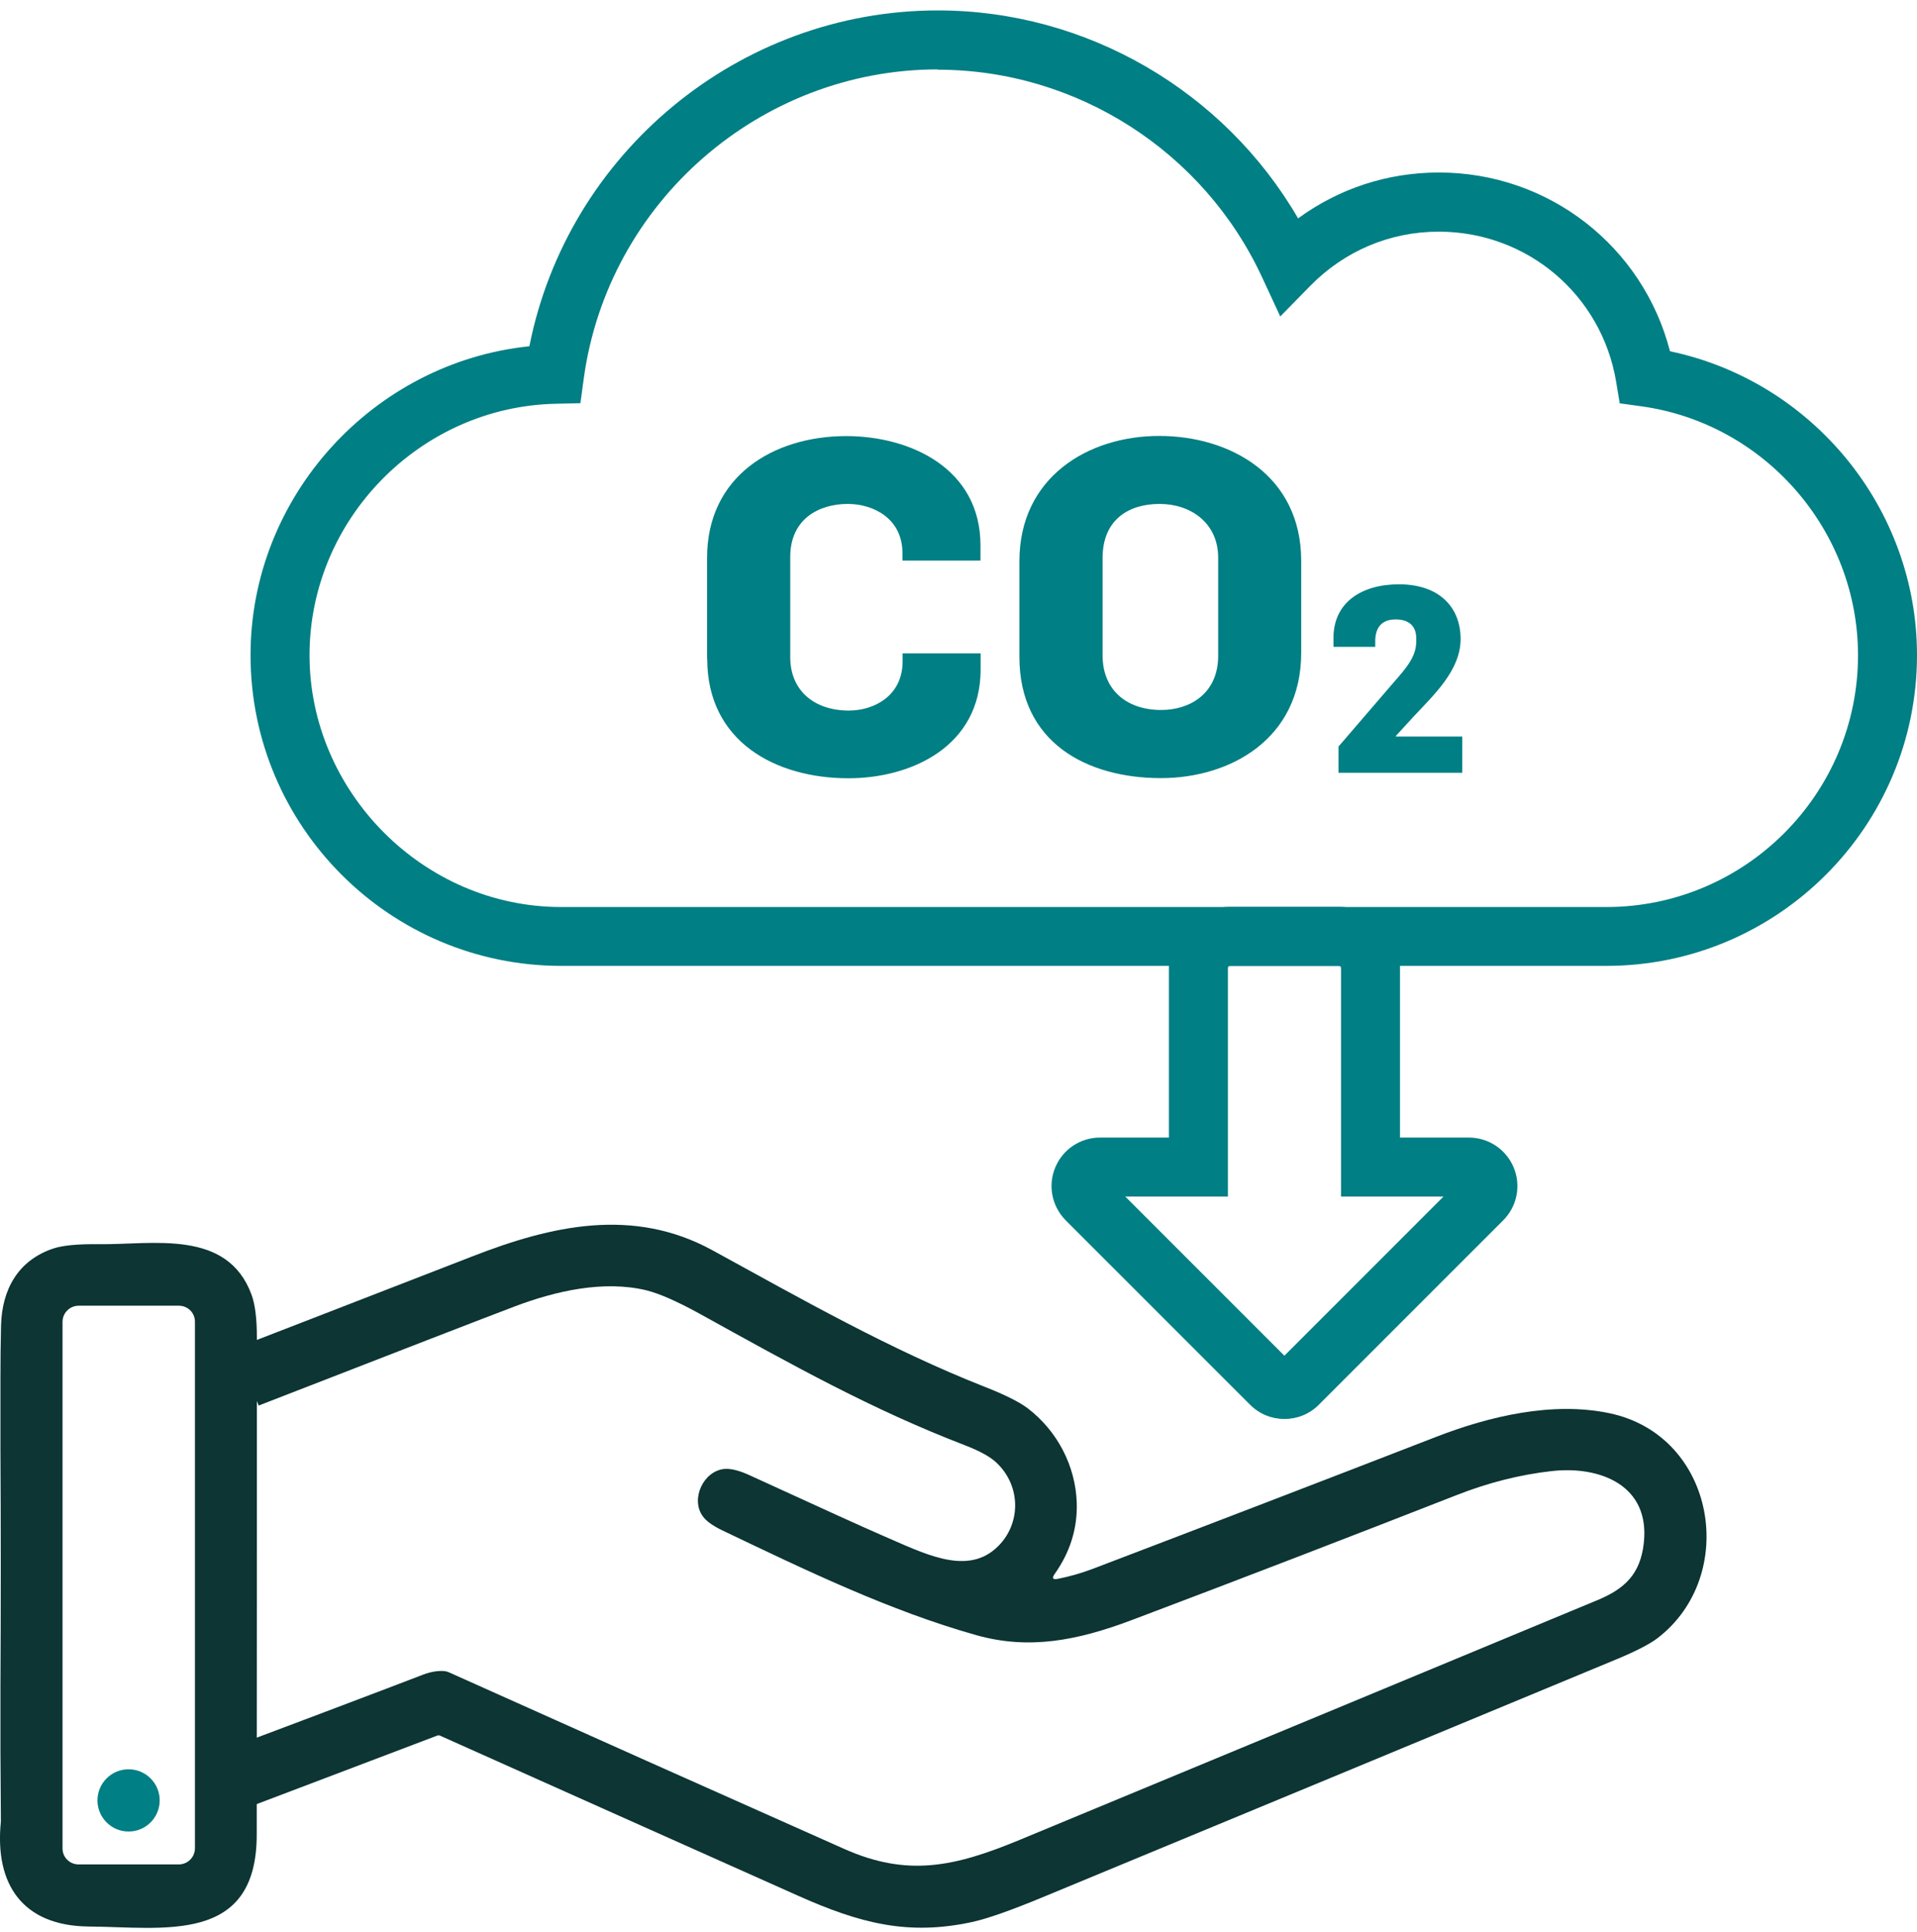 <svg width="130" height="131" viewBox="0 0 130 131" fill="none" xmlns="http://www.w3.org/2000/svg">
<g clip-path="url(#clip0_3788_1052)">
<path d="M0.03 93.546C0.03 92.316 0.04 91.096 0.07 89.886C0.13 87.436 1.21 85.466 3.59 84.656C4.24 84.436 5.28 84.336 6.72 84.356C10.34 84.396 15.42 83.306 17.06 87.786C17.3 88.436 17.42 89.406 17.42 90.666C17.42 101.906 17.42 113.146 17.41 124.386C17.41 131.846 11.11 130.656 6.02 130.616C1.56 130.576 -0.38 127.786 0.06 123.496L0.03 118.746C0.03 117.266 0.03 115.796 0.03 114.316C0.06 108.976 0.06 103.636 0.03 98.276V93.536V93.546ZM5.34 88.526C4.73 88.526 4.24 89.016 4.24 89.626V125.306C4.23 125.916 4.72 126.406 5.33 126.406H12.12C12.73 126.406 13.22 125.916 13.22 125.306V89.626C13.23 89.016 12.74 88.526 12.13 88.526H5.34Z" fill="#0C3534"/>
<path d="M8.72 124.176C9.885 124.176 10.83 123.231 10.83 122.066C10.83 120.901 9.885 119.956 8.72 119.956C7.555 119.956 6.61 120.901 6.61 122.066C6.61 123.231 7.555 124.176 8.72 124.176Z" fill="#007F84"/>
<path d="M16 91.396C16 91.396 26.72 87.246 32.02 85.186C37.4 83.086 42.94 81.826 48.31 84.766C54.38 88.086 60.33 91.486 66.78 94.026C68.16 94.566 69.13 95.056 69.7 95.486C71.7 97.016 72.94 99.386 73.02 101.896C73.07 103.626 72.57 105.236 71.52 106.716C71.32 107.006 71.39 107.106 71.73 107.046C72.53 106.886 73.31 106.666 74.08 106.376C81.85 103.416 89.61 100.436 97.37 97.426C101.03 96.006 105.3 95.006 109.15 95.816C116.37 97.336 117.94 106.836 112.39 111.076C111.86 111.476 110.93 111.956 109.58 112.516C96.67 117.876 83.76 123.226 70.84 128.576C68.58 129.516 66.93 130.096 65.9 130.316C61.57 131.246 58.32 130.406 54.09 128.516C46.01 124.906 37.92 121.296 29.84 117.676C29.78 117.646 29.71 117.646 29.64 117.676L16.75 122.566L15.27 118.606C16.57 118.146 27.42 114.036 28.7 113.536C29.2 113.336 30.01 113.186 30.43 113.376C39.36 117.386 48.3 121.376 57.25 125.356C61.53 127.256 64.7 126.586 69.14 124.746C82.2 119.336 95.26 113.916 108.31 108.496C110.2 107.716 111.23 106.716 111.47 104.646C111.93 100.676 108.47 99.376 105.25 99.736C103.08 99.976 100.91 100.526 98.73 101.386C91.42 104.246 84.1 107.066 76.76 109.836C73.05 111.236 69.78 111.866 66.22 110.866C60.31 109.206 54.57 106.426 49.04 103.786C48.34 103.456 47.87 103.116 47.64 102.776C46.83 101.616 47.7 99.756 49.09 99.596C49.54 99.546 50.14 99.696 50.89 100.046C55.6 102.206 58.57 103.556 59.82 104.096C62.57 105.276 65.43 106.816 67.5 105.006C69.26 103.466 69.3 100.766 67.55 99.146C67.13 98.756 66.42 98.366 65.43 97.986C59.09 95.546 53.84 92.606 47.42 89.056C45.91 88.226 44.72 87.706 43.85 87.486C40.93 86.776 37.66 87.536 34.93 88.566C33.07 89.266 27.27 91.516 17.54 95.296L16.02 91.386L16 91.396Z" fill="#0C3534"/>
<path d="M87.1 96.206C86.26 96.206 85.42 95.886 84.78 95.246L72.27 82.736C71.33 81.786 71.05 80.386 71.56 79.156C72.07 77.926 73.26 77.126 74.6 77.126H79.27V65.626C79.27 63.336 81.13 61.486 83.41 61.486H90.8C93.09 61.486 94.94 63.346 94.94 65.626V77.126H99.61C100.94 77.126 102.14 77.926 102.65 79.156C103.16 80.386 102.88 81.796 101.94 82.736L89.43 95.246C88.79 95.886 87.95 96.206 87.11 96.206H87.1ZM76.31 81.126L87.1 91.916L97.89 81.126H90.94V65.626C90.94 65.546 90.88 65.486 90.8 65.486H83.41C83.33 65.486 83.27 65.546 83.27 65.626V81.126H76.32H76.31Z" fill="#007F84"/>
<path d="M108.93 65.486H38.06C26.44 65.486 16.99 56.036 16.99 44.416C16.99 33.636 25.33 24.566 35.9 23.476C38.49 10.386 50.11 0.706 63.6 0.706C73.68 0.706 83.01 6.166 88.03 14.806C90.79 12.786 94.09 11.696 97.58 11.696C105.04 11.696 111.42 16.716 113.25 23.816C122.89 25.836 130 34.446 130 44.416C130 56.036 120.55 65.486 108.93 65.486ZM63.6 4.706C51.55 4.706 41.23 13.706 39.59 25.646L39.36 27.336L37.66 27.376C28.47 27.586 20.99 35.236 20.99 44.426C20.99 53.616 28.65 61.496 38.06 61.496H108.93C118.34 61.496 126 53.836 126 44.426C126 35.966 119.68 28.706 111.3 27.546L109.84 27.346L109.6 25.896C108.62 19.986 103.56 15.706 97.57 15.706C94.26 15.706 91.17 17.016 88.85 19.386L86.82 21.456L85.6 18.826C81.64 10.256 73 4.726 63.59 4.726L63.6 4.706Z" fill="#007F84"/>
<path d="M47.95 44.676V37.816C47.95 32.306 52.42 29.566 57.39 29.566C61.73 29.566 66.49 31.766 66.49 36.966V38.006H61.2V37.506C61.2 35.146 59.22 34.166 57.49 34.166C55.51 34.166 53.59 35.206 53.59 37.756V44.556C53.59 46.856 55.26 48.176 57.56 48.176C59.29 48.176 61.21 47.166 61.21 44.836V44.296H66.5V45.396C66.5 50.556 61.87 52.766 57.53 52.766C52.59 52.766 47.96 50.276 47.96 44.676H47.95Z" fill="#007F84"/>
<path d="M69.13 44.546V38.056C69.13 32.356 73.79 29.556 78.61 29.556C83.43 29.556 88.24 32.236 88.24 38.026V44.256C88.24 50.106 83.42 52.756 78.73 52.756C73.69 52.756 69.13 50.336 69.13 44.536V44.546ZM82.61 44.456V37.816C82.61 35.456 80.75 34.166 78.64 34.166C76.53 34.166 74.77 35.236 74.77 37.846V44.426C74.77 46.816 76.44 48.136 78.74 48.136C80.72 48.136 82.61 47.006 82.61 44.456Z" fill="#007F84"/>
<path d="M90.77 50.616L94.46 46.326C95.36 45.306 96.04 44.516 96.04 43.516V43.256C96.04 42.576 95.67 41.996 94.65 41.996C93.63 41.996 93.26 42.626 93.26 43.486V43.856H90.43V43.236C90.43 40.866 92.31 39.616 94.87 39.616C97.63 39.616 99.05 41.196 99.05 43.326C99.05 45.456 97.21 47.136 95.85 48.596L94.66 49.896V49.936H99.16V52.396H90.77V50.626V50.616Z" fill="#007F84"/>
</g>
<defs>
<clipPath id="clip0_3788_1052">
<rect width="130" height="130" fill="white" transform="translate(0 0.706)"/>
</clipPath>
</defs>
</svg>
